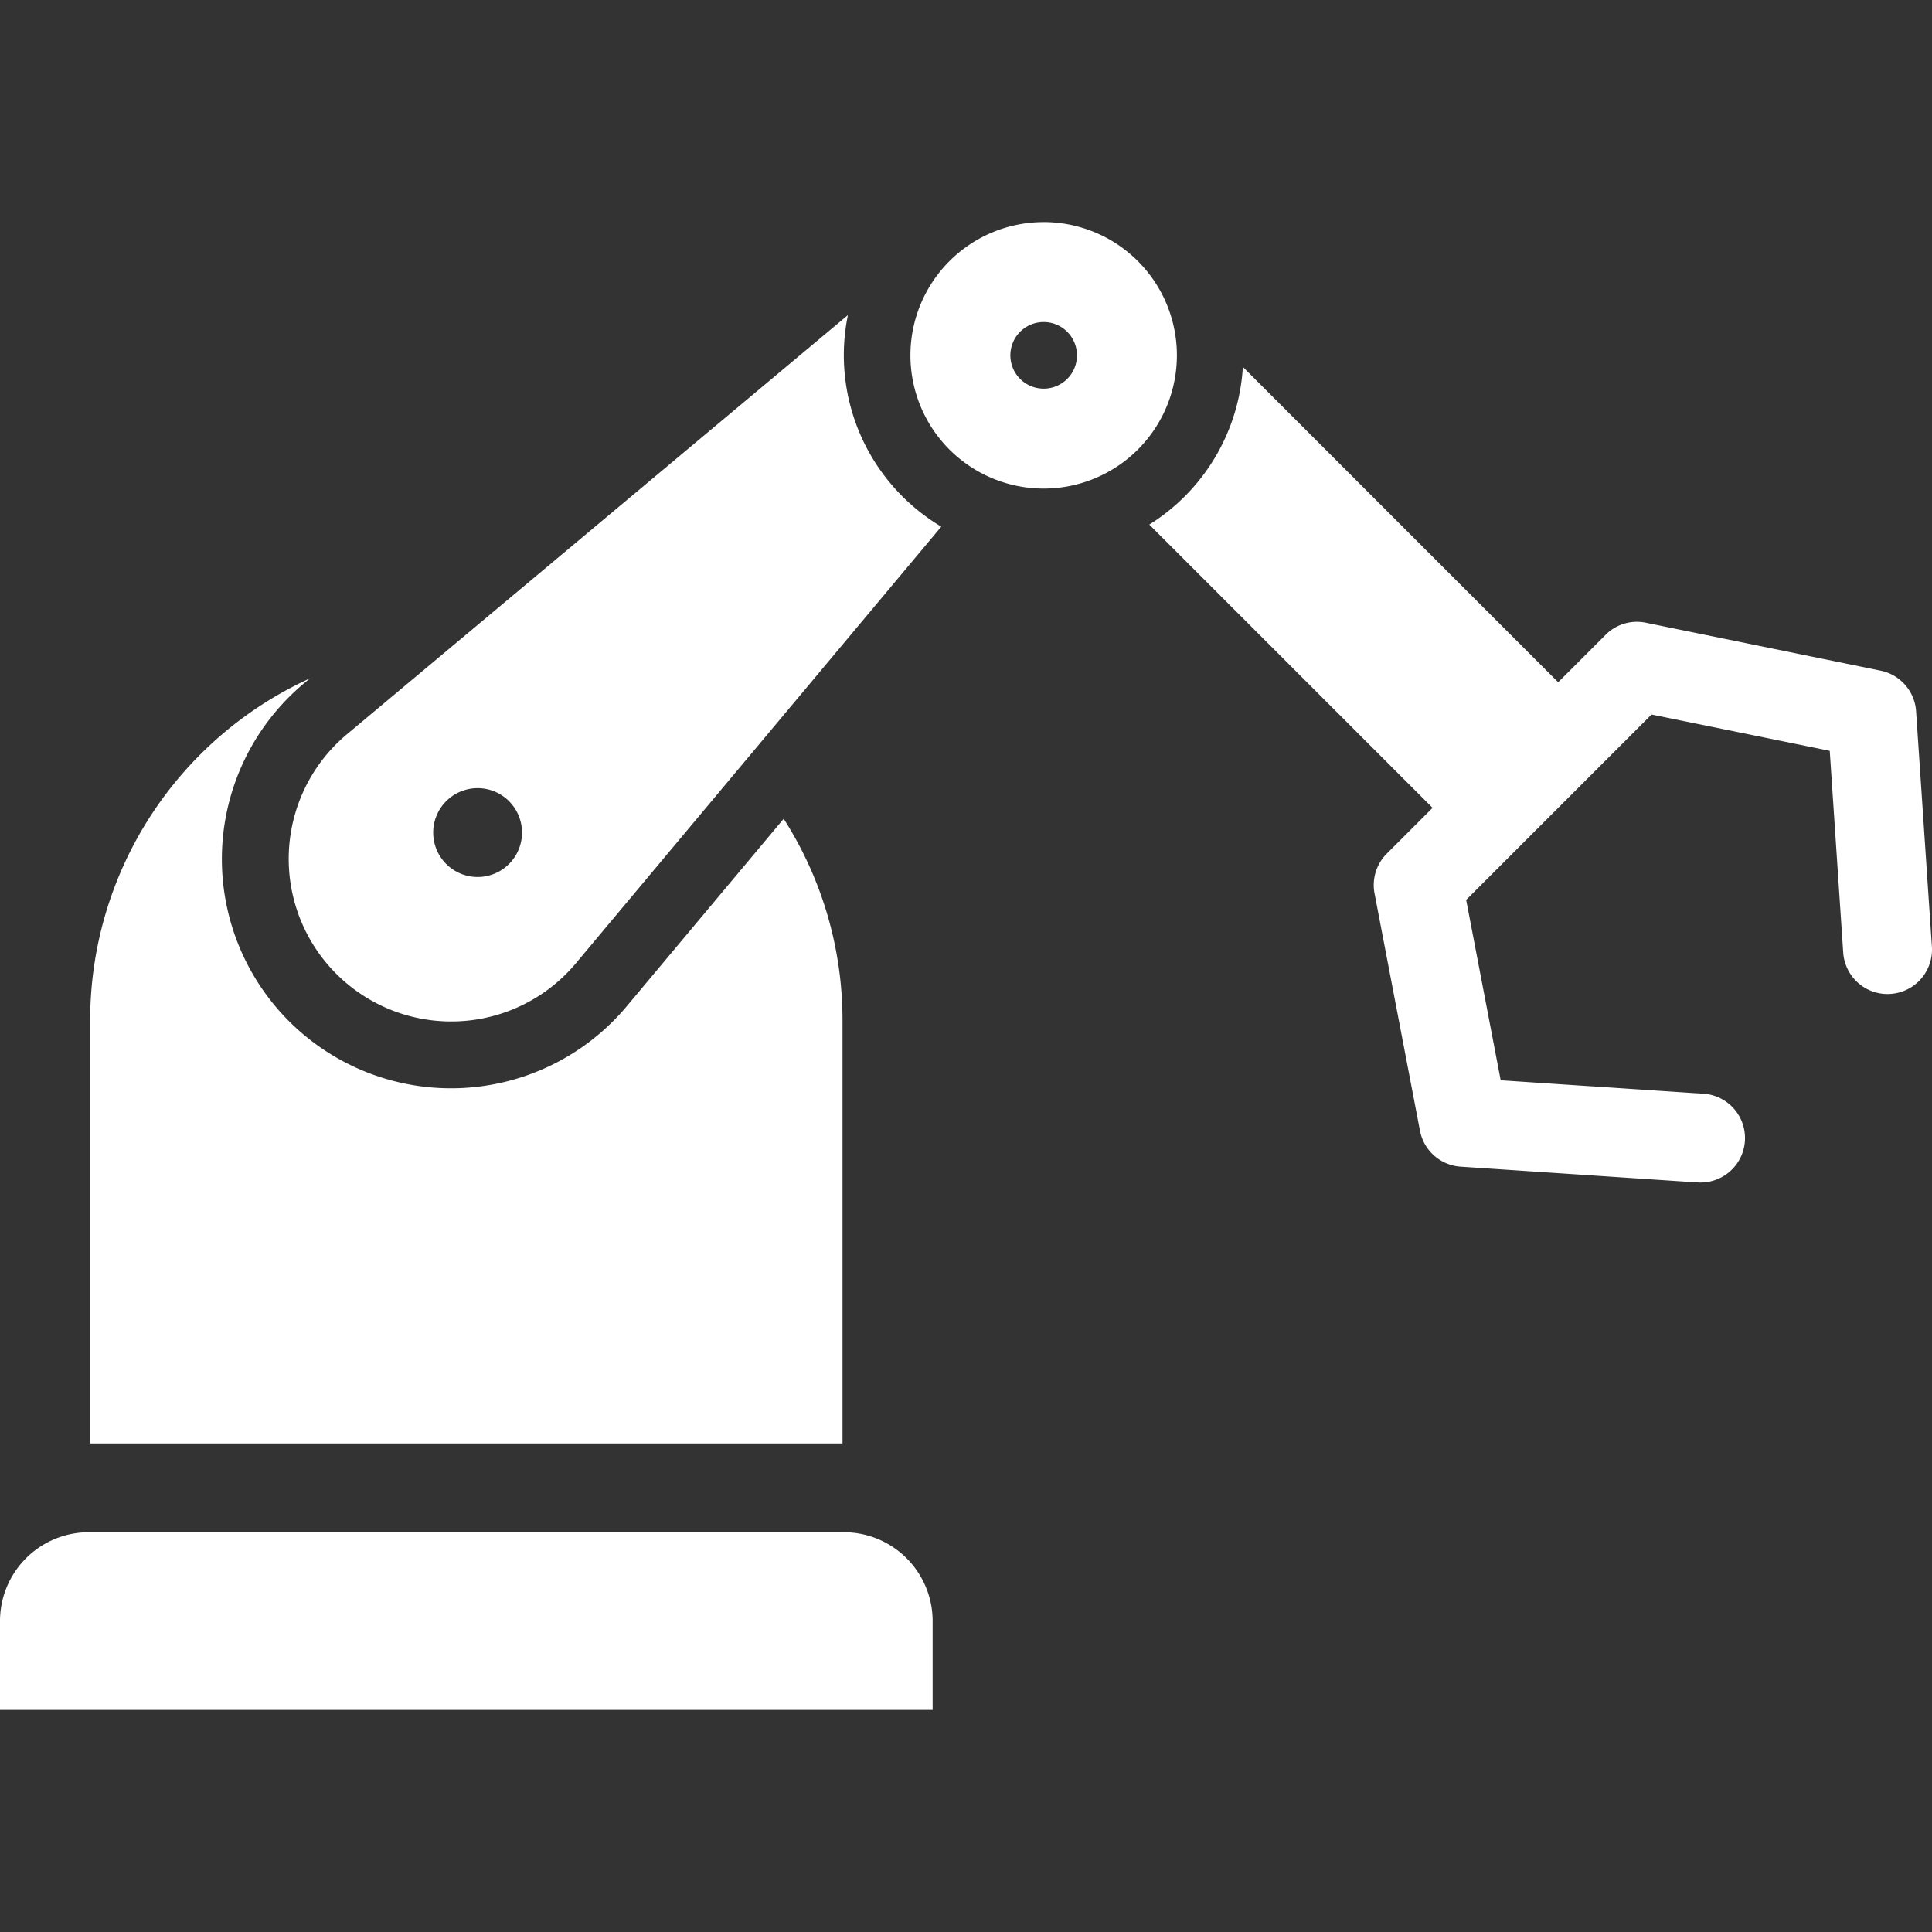 <?xml version="1.0" encoding="UTF-8"?>
<svg xmlns="http://www.w3.org/2000/svg" viewBox="0 0 96 96">
  <rect x="0" y="0" width="96" height="96" fill="#333333" stroke="none"/>
  <defs>
    <style>
      .a, .b {
        fill: #ffffff;
      }

      .b {
        opacity: 0;
      }
    </style>
  </defs>
  <g>
    <g>
      <path class="a" d="M95.209,35.335a2.207,2.207,0,0,0-1.76-2.01L81.782,30.943a2.194,2.194,0,0,0-2.001.601L77.425,33.9,61.757,18.232a9.925,9.925,0,0,1-4.65,7.834L71.183,40.142,68.907,42.419a2.207,2.207,0,0,0-.607,1.975l2.257,11.789a2.207,2.207,0,0,0,2.02,1.787l11.702.78c.05,0,.099.006.149.006a2.208,2.208,0,0,0,.144-4.414l-10.003-.662-1.716-8.965,9.21-9.21,8.856,1.804L91.588,47.331a2.208,2.208,0,1,0,4.407-.294Z"></path>
      <path class="a" d="M41.864,50.693a18.582,18.582,0,0,0-2.923-10.009l-7.786,9.301a11.387,11.387,0,1,1-16.039-16.038l.287-.24A18.678,18.678,0,0,0,4.48,50.693V71.723H41.864Z"></path>
      <path class="a" d="M25.293,42.931a2.207,2.207,0,1,1-0-3.121l0.0.001A2.207,2.207,0,0,1,25.293,42.931Zm16.636-25.274a9.945,9.945,0,0,1,.203-1.999L17.238,36.486A8.077,8.077,0,1,0,28.616,47.864L46.771,26.169A9.93,9.93,0,0,1,41.929,17.657Z"></path>
      <path class="a" d="M41.929,76.136H4.414A4.414,4.414,0,0,0,0,80.55v4.414H46.342V80.55A4.414,4.414,0,0,0,41.929,76.136Z"></path>
      <path class="a" d="M51.859,19.312a1.655,1.655,0,1,1,1.655-1.655A1.655,1.655,0,0,1,51.859,19.312Zm0-8.275a6.62,6.62,0,1,0,6.62,6.62A6.62,6.62,0,0,0,51.859,11.036Z"></path>
    </g>
    <rect class="b" width="96" height="96"></rect>
  </g>
</svg>
